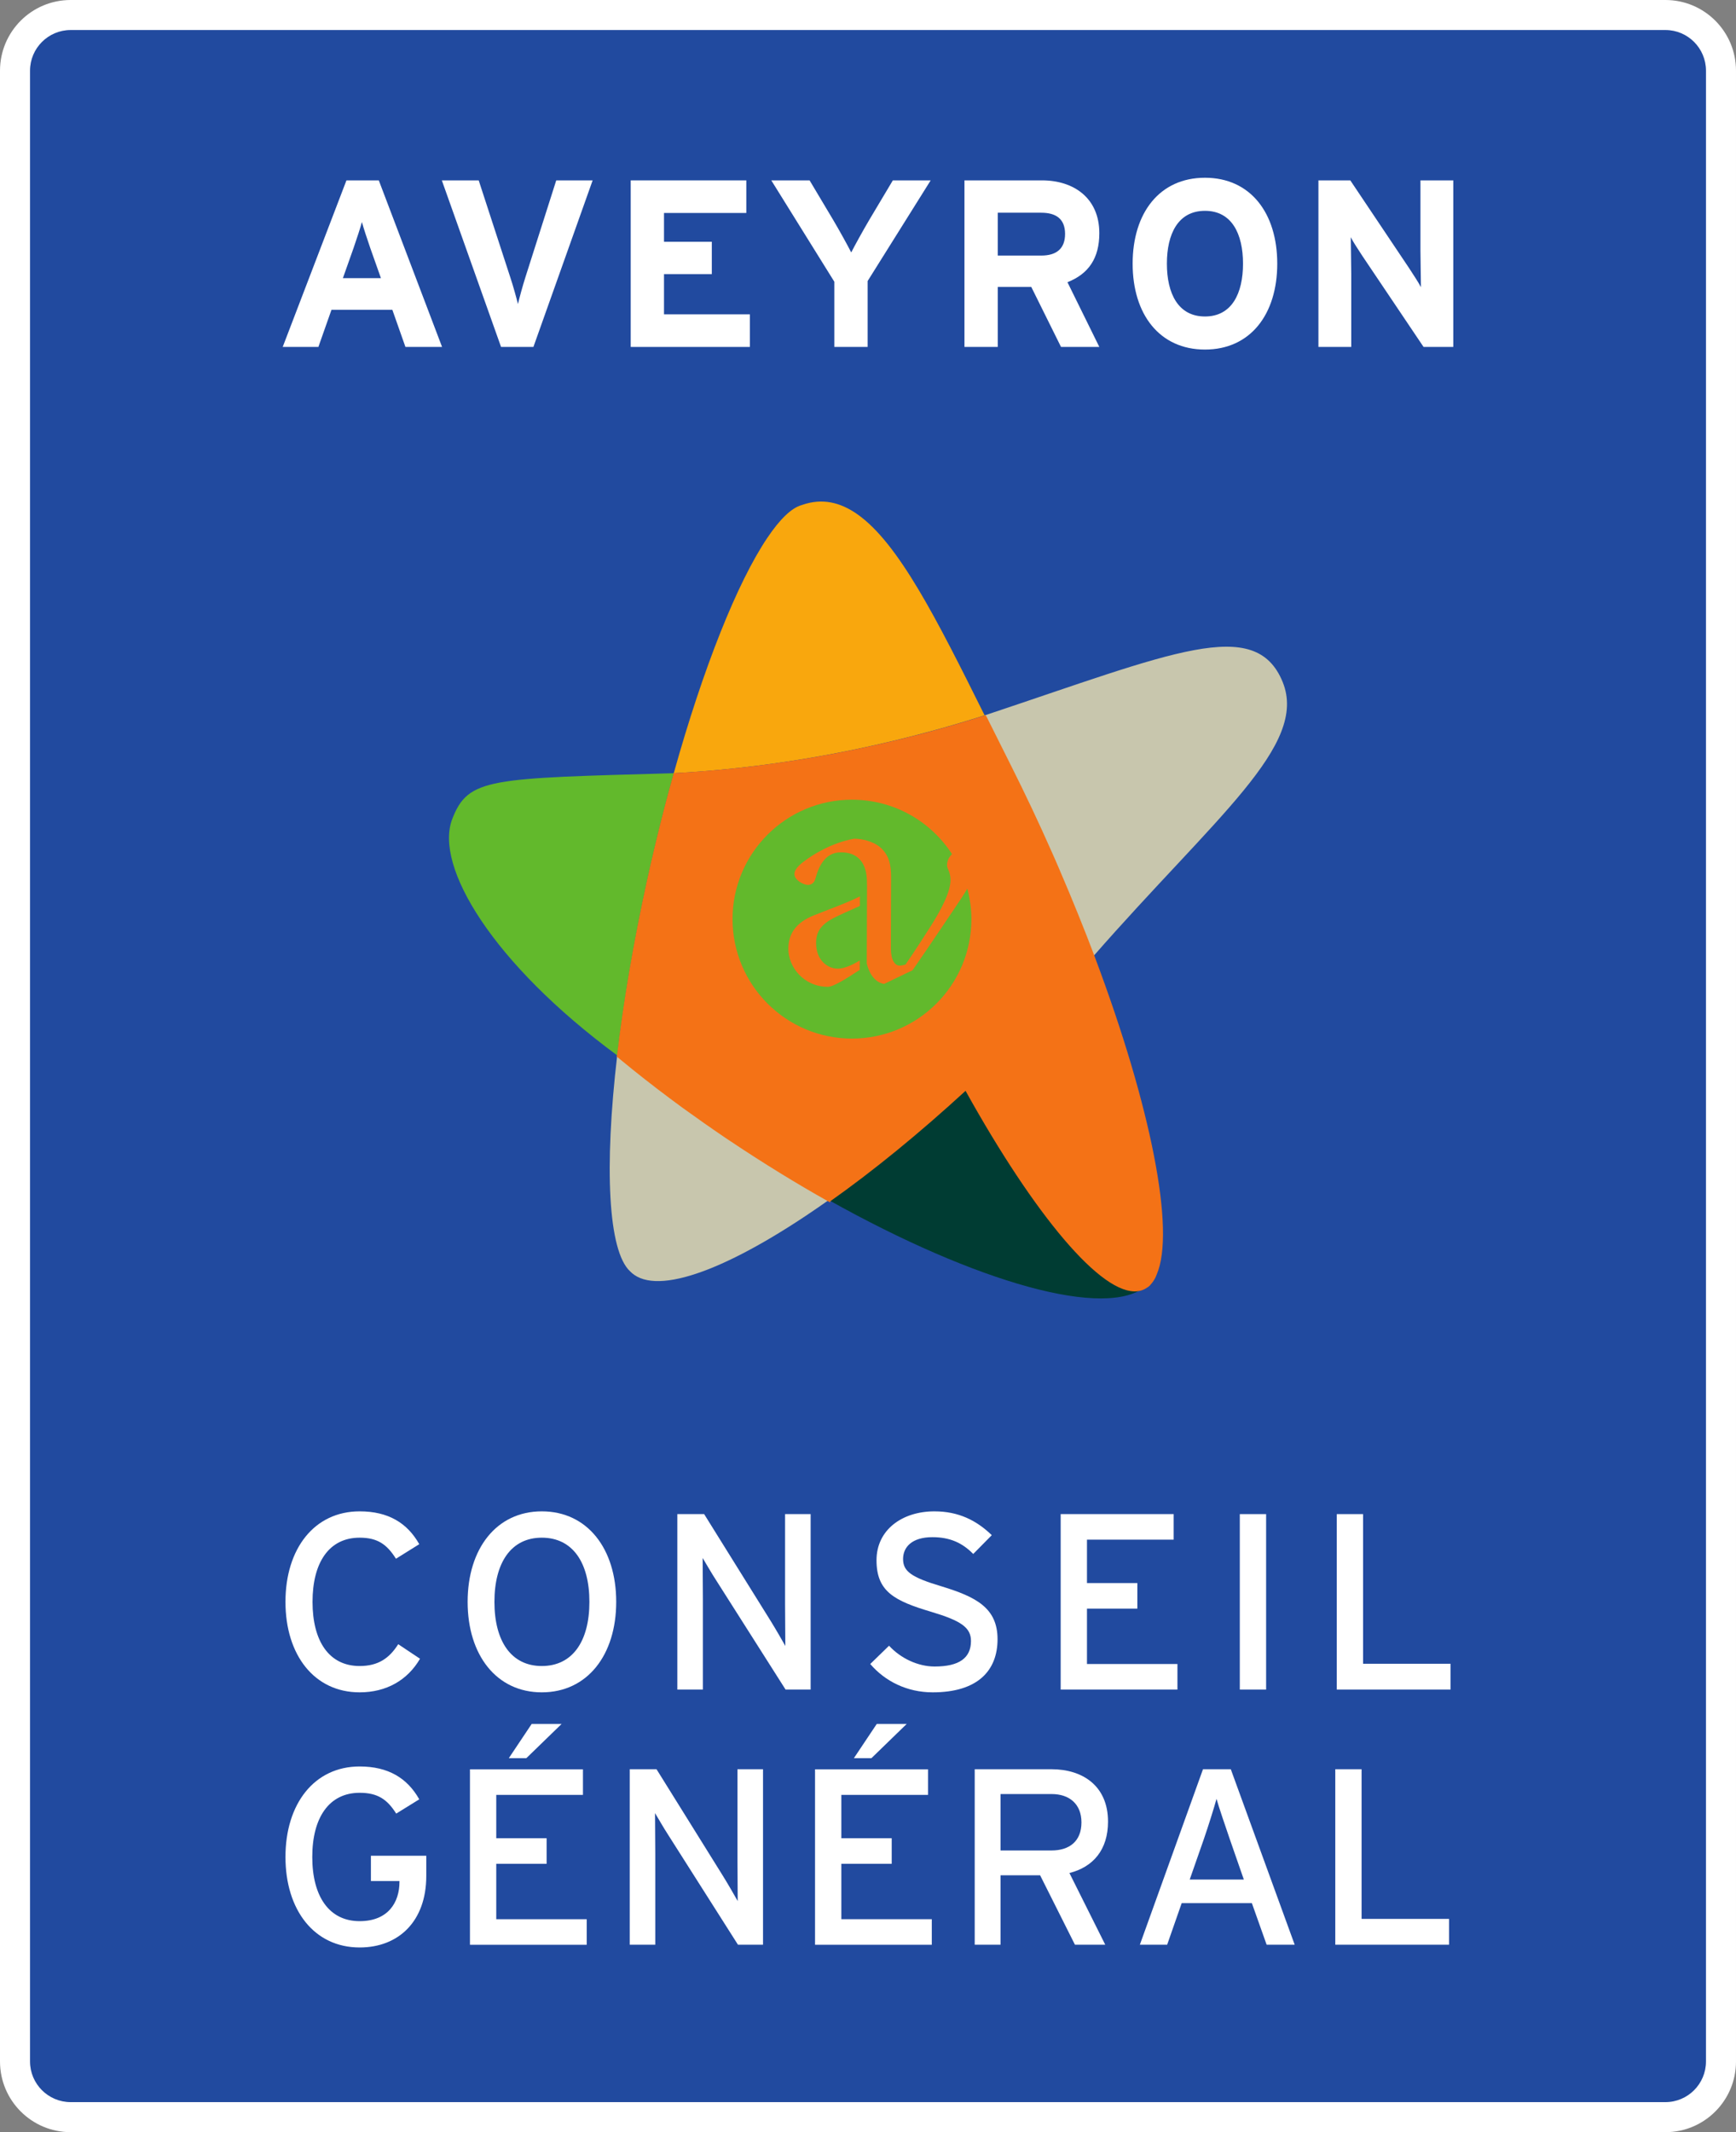 <?xml version="1.0" encoding="UTF-8" standalone="no"?>
<!-- Created with Inkscape by Victor GASIA -->

<svg
   xmlns:dc="http://purl.org/dc/elements/1.1/"
   xmlns:cc="http://creativecommons.org/ns#"
   xmlns:rdf="http://www.w3.org/1999/02/22-rdf-syntax-ns#"
   xmlns:svg="http://www.w3.org/2000/svg"
   xmlns="http://www.w3.org/2000/svg"
   version="1.1"
   width="708.662"
   height="870.024"
   id="logo-CG12">
  <rect width="100%" height="100%" fill="#808080" stroke="none"/>
  <title
     id="titre">Logo du Conseil Général de l'Aveyron</title>
  <desc
     id="description">pour plus d'informations www.cg12.fr</desc>
  <defs
     id="defs" />
  <path
     d="m 679.872,6.131 -651.052,0 c -12.521,0 -22.691,10.167 -22.691,22.717 l 0,812.331 c 0,12.544 10.17,22.717 22.691,22.717 l 651.052,0 c 12.522,0 22.668,-10.173 22.668,-22.717 l 0,-812.331 c 0,-12.55 -10.146,-22.717 -22.668,-22.717"
     id="FondBleu"
     style="fill:#214a9f;fill-opacity:1;fill-rule:nonzero;stroke:none" />
  <path
     d="M 28.82,870.024 C 12.907,870.009 0.006,857.106 0,841.176 L 0,28.847 C 0.005,12.914 12.907,0.006 28.82,0 l 651.049,0 0,12.249 -651.049,0 c -9.133,0.022 -16.549,7.429 -16.567,16.598 l 0,812.329 c 0.017,9.156 7.433,16.573 16.567,16.592 l 651.049,0 c 9.129,-0.025 16.528,-7.424 16.54,-16.592 l 0,0 0.005,-812.329 c -0.017,-9.181 -7.416,-16.577 -16.545,-16.598 l 0,-12.249 c 15.915,0.007 28.792,12.92 28.792,28.847 l 0,812.329 c 0,15.918 -12.871,28.841 -28.792,28.847 l -651.049,0 0,0"
     id="CadreBlanc"
     style="fill:#ffffff;fill-opacity:1;fill-rule:nonzero;stroke:none" />
  <path
     d="m 151.135,101.171 c -1.36,-3.978 -2.717,-8.054 -3.398,-10.58 -0.678,2.526 -2.036,6.602 -3.397,10.58 l -4.368,12.335 15.534,0 -4.371,-12.335 z m 14.37,40.396 -5.34,-15.146 -24.855,0 -5.34,15.146 -14.564,0 26.02,-67.966 13.205,0 25.828,67.966 -14.954,0"
     id="AveyronA"
     style="fill:#ffffff;fill-opacity:1;fill-rule:nonzero;stroke:none" />
  <path
     d="m 217.745,141.567 -13.205,0 -24.176,-67.966 15.05,0 12.817,39.324 c 1.264,3.785 2.621,8.734 3.205,11.162 0.581,-2.52 1.843,-7.184 3.106,-11.162 l 12.526,-39.324 14.856,0 -24.178,67.966"
     id="AveyronV"
     style="fill:#ffffff;fill-opacity:1;fill-rule:nonzero;stroke:none" />
  <path
     d="m 257.466,141.567 0,-67.966 47.189,0 0,13.3 -33.595,0 0,11.75 19.514,0 0,13.202 -19.514,0 0,16.411 35.05,0 0,13.303 -48.644,0"
     id="AveyronE"
     style="fill:#ffffff;fill-opacity:1;fill-rule:nonzero;stroke:none" />
  <path
     d="m 354.184,114.67 0,26.897 -13.594,0 0,-26.603 -25.733,-41.363 15.633,0 9.613,16.117 c 2.428,4.076 6.119,10.776 7.38,13.3 1.262,-2.523 4.851,-9.028 7.374,-13.3 l 9.613,-16.117 15.444,0 -25.73,41.069"
     id="AveyronY"
     style="fill:#ffffff;fill-opacity:1;fill-rule:nonzero;stroke:none" />
  <path
     d="m 425.065,86.806 -17.768,0 0,17.477 17.768,0 c 6.312,0 9.711,-2.912 9.711,-8.835 0,-6.119 -3.687,-8.642 -9.711,-8.642 z m 8.06,54.761 -12.136,-24.468 -13.692,0 0,24.468 -13.591,0 0,-67.966 31.653,0 c 12.813,0 23.4,7.086 23.4,21.553 0,10.195 -4.367,16.604 -13.009,20 l 13.009,26.413 -15.633,0"
     id="AveyronR"
     style="fill:#ffffff;fill-opacity:1;fill-rule:nonzero;stroke:none" />
  <path
     d="m 491.883,86.028 c -10.976,0 -15.541,9.42 -15.541,21.556 0,12.136 4.566,21.556 15.541,21.556 10.969,0 15.532,-9.42 15.532,-21.556 0,-12.136 -4.563,-21.556 -15.532,-21.556 z m 0,56.605 c -18.549,0 -29.521,-14.369 -29.521,-35.049 0,-20.683 10.972,-35.055 29.521,-35.055 18.54,0 29.509,14.372 29.509,35.055 0,20.68 -10.969,35.049 -29.509,35.049"
     id="AveyronO"
     style="fill:#ffffff;fill-opacity:1;fill-rule:nonzero;stroke:none" />
  <path
     d="m 581.117,141.567 -24.949,-37.091 c -1.651,-2.526 -3.889,-5.923 -4.762,-7.671 0,2.526 0.196,11.07 0.196,14.856 l 0,29.907 -13.401,0 0,-67.966 13.015,0 24.076,35.922 c 1.651,2.53 3.883,5.926 4.759,7.671 0,-2.523 -0.199,-11.067 -0.199,-14.849 l 0,-28.743 13.404,0 0,67.966 -12.139,0"
     id="AveyronN"
     style="fill:#ffffff;fill-opacity:1;fill-rule:nonzero;stroke:none" />
  <path
     d="m 146.808,690.553 c -18.514,0 -30.277,-15.241 -30.277,-36.923 0,-21.688 11.763,-36.929 30.277,-36.929 11.657,0 19.433,4.707 24.343,13.398 l -9.514,5.935 c -3.681,-5.83 -7.467,-8.589 -14.829,-8.589 -12.479,0 -19.23,10.12 -19.23,26.186 0,16.054 6.75,26.181 19.23,26.181 7.465,0 12.068,-3.068 15.751,-8.9 l 8.898,5.932 c -5.114,8.798 -13.807,13.71 -24.648,13.71"
     id="ConseilC"
     style="fill:#ffffff;fill-opacity:1;fill-rule:nonzero;stroke:none" />
  <path
     d="m 221.17,627.445 c -12.48,0 -19.335,10.12 -19.335,26.186 0,16.054 6.854,26.181 19.335,26.181 12.578,0 19.433,-10.127 19.433,-26.181 0,-16.065 -6.854,-26.186 -19.433,-26.186 z m 0,63.109 c -18.515,0 -30.277,-15.241 -30.277,-36.923 0,-21.688 11.761,-36.929 30.277,-36.929 18.612,0 30.375,15.241 30.375,36.929 0,21.682 -11.763,36.923 -30.375,36.923"
     id="ConseilO"
     style="fill:#ffffff;fill-opacity:1;fill-rule:nonzero;stroke:none" />
  <path
     d="m 320.685,689.427 -28.538,-44.907 c -1.737,-2.654 -4.191,-6.955 -5.316,-8.792 0,2.656 0.102,12.581 0.102,16.568 l 0,37.131 -10.435,0 0,-71.598 10.945,0 27.205,43.672 c 1.844,2.968 4.912,8.284 5.935,10.127 0,-2.654 -0.104,-12.883 -0.104,-16.873 l 0,-36.926 10.437,0 0,71.598 -10.231,0"
     id="ConseilN"
     style="fill:#ffffff;fill-opacity:1;fill-rule:nonzero;stroke:none" />
  <path
     d="m 380.722,690.553 c -10.43,0 -19.434,-4.505 -25.47,-11.563 l 7.668,-7.463 c 4.811,5.216 11.867,8.486 18.619,8.486 10.02,0 14.828,-3.476 14.828,-10.431 0,-5.521 -4.192,-8.284 -16.16,-11.867 -15.134,-4.498 -22.401,-8.284 -22.401,-21.066 0,-12.381 10.44,-19.948 23.632,-19.948 9.714,0 17.076,3.577 23.424,9.715 l -7.573,7.674 c -4.499,-4.599 -9.613,-6.853 -16.668,-6.853 -8.388,0 -11.971,4.091 -11.971,8.899 0,5.013 3.274,7.466 15.649,11.15 14.114,4.299 22.913,8.798 22.913,21.58 0,12.889 -8.183,21.688 -26.489,21.688"
     id="ConseilS"
     style="fill:#ffffff;fill-opacity:1;fill-rule:nonzero;stroke:none" />
  <path
     d="m 432.984,689.427 0,-71.598 46.128,0 0,10.431 -35.392,0 0,17.697 20.564,0 0,10.43 -20.564,0 0,22.604 36.929,0 0,10.436 -47.666,0"
     id="ConseilE"
     style="fill:#ffffff;fill-opacity:1;fill-rule:nonzero;stroke:none" />
  <path
     d="m 506.108,689.427 10.742,0 0,-71.598 -10.742,0 0,71.598 z"
     id="ConseilI"
     style="fill:#ffffff;fill-opacity:1;fill-rule:nonzero;stroke:none" />
  <path
     d="m 545.692,689.427 0,-71.598 10.74,0 0,61.06 35.698,0 0,10.538 -46.438,0"
     id="ConseilL"
     style="fill:#ffffff;fill-opacity:1;fill-rule:nonzero;stroke:none" />
  <path
     d="m 146.808,794.656 c -18.514,0 -30.277,-15.241 -30.277,-36.923 0,-21.688 11.763,-36.929 30.277,-36.929 11.657,0 19.433,4.71 24.343,13.404 l -9.412,5.828 c -3.681,-5.828 -7.568,-8.489 -14.931,-8.489 -12.479,0 -19.334,10.127 -19.334,26.187 0,16.052 6.854,26.186 19.334,26.186 11.657,0 16.263,-7.674 16.263,-16.058 l 0,-0.312 -11.66,0 0,-10.329 22.601,0 0,8.284 c 0,18.416 -11.251,29.154 -27.204,29.154"
     id="GeneralG"
     style="fill:#ffffff;fill-opacity:1;fill-rule:nonzero;stroke:none" />
  <path
     d="m 191.843,793.559 0,-71.595 46.127,0 0,10.433 -35.389,0 0,17.691 20.559,0 0,10.43 -20.559,0 0,22.61 36.924,0 0,10.43 -47.662,0"
     id="GeneralE1"
     style="fill:#ffffff;fill-opacity:1;fill-rule:nonzero;stroke:none" />
  <path
     d="m 214.856,717.42 -7.154,0 9.337,-13.968 12.216,0 -14.399,13.968"
     id="GeneralAccent1"
     style="fill:#ffffff;fill-opacity:1;fill-rule:nonzero;stroke:none" />
  <path
     d="m 301.244,793.531 -28.535,-44.903 c -1.738,-2.662 -4.194,-6.955 -5.319,-8.799 0,2.664 0.102,12.581 0.102,16.571 l 0,37.131 -10.433,0 0,-71.601 10.945,0 27.205,43.678 c 1.844,2.962 4.911,8.284 5.933,10.121 0,-2.656 -0.102,-12.883 -0.102,-16.874 l 0,-36.925 10.435,0 0,71.601 -10.232,0"
     id="GeneralN"
     style="fill:#ffffff;fill-opacity:1;fill-rule:nonzero;stroke:none" />
  <path
     d="m 332.71,793.559 0,-71.595 46.128,0 0,10.433 -35.392,0 0,17.691 20.564,0 0,10.43 -20.564,0 0,22.61 36.926,0 0,10.43 -47.663,0"
     id="GeneralE2"
     style="fill:#ffffff;fill-opacity:1;fill-rule:nonzero;stroke:none" />
  <path
     d="m 355.727,717.42 -7.16,0 9.337,-13.968 12.219,0 -14.396,13.968"
     id="GeneralAccent2"
     style="fill:#ffffff;fill-opacity:1;fill-rule:nonzero;stroke:none" />
  <path
     d="m 429.294,732.055 -20.861,0 0,23.017 20.861,0 c 7.16,0 12.173,-3.683 12.173,-11.453 0,-7.465 -4.912,-11.564 -12.173,-11.564 z m 7.261,32.223 14.626,29.254 -12.375,0 -14.219,-28.333 -16.154,0 0,28.333 -10.541,0 0,-71.601 31.401,0 c 12.476,0 23.017,6.651 23.017,21.381 0,11.453 -6.036,18.512 -15.756,20.965"
     id="GeneralR"
     style="fill:#ffffff;fill-opacity:1;fill-rule:nonzero;stroke:none" />
  <path
     d="m 502.022,750.472 c -1.739,-5.114 -4.603,-13.404 -5.42,-16.472 -0.818,3.068 -3.375,11.251 -5.218,16.574 l -5.724,16.365 22.089,0 -5.727,-16.466 z m 15.036,43.06 -6.033,-16.98 -28.636,0 -5.935,16.98 -11.147,0 25.77,-71.601 11.355,0 26.079,71.601 -11.453,0"
     id="GeneralA"
     style="fill:#ffffff;fill-opacity:1;fill-rule:nonzero;stroke:none" />
  <path
     d="m 545.082,793.531 0,-71.601 10.737,0 0,61.067 35.698,0 0,10.534 -46.435,0"
     id="GeneralL"
     style="fill:#ffffff;fill-opacity:1;fill-rule:nonzero;stroke:none" />
  <path
     d="m 298.365,465.151 c -0.713,-0.496 -1.426,-0.974 -2.14,-1.424 -6.049,-4.119 -11.967,-8.265 -17.672,-12.387 -7.054,-5.178 -13.818,-10.329 -20.237,-15.508 -2.14,-1.718 -4.253,-3.433 -6.313,-5.151 0,0 -0.027,0 -0.054,-0.032 -5.363,45.92 -3.699,79.808 5.257,88.104 0.528,0.527 1.083,1.029 1.717,1.455 11.968,8.317 42.347,-4.309 79.384,-30.541 -0.027,0 -0.027,0 -0.027,0 l 0,0 c -13.076,-7.346 -26.496,-15.532 -39.916,-24.517"
     id="Logo1"
     style="fill:#c8c6ad;fill-opacity:1;fill-rule:nonzero;stroke:none" />
  <path
     d="m 401.947,291.914 c -19.467,-39.131 -35.107,-70.248 -51.962,-82.081 -7.108,-4.995 -14.451,-6.578 -22.377,-3.859 -0.104,0.025 -0.104,0.055 -0.211,0.08 -4.254,1.112 -9.062,5.812 -14.185,13.444 -12.232,18.154 -26.153,52.994 -38.174,96.005 32.178,-1.718 76.267,-7.478 126.594,-23.513 0.132,-0.029 0.236,-0.051 0.315,-0.076"
     id="Logo2"
     style="fill:#f9a70d;fill-opacity:1;fill-rule:nonzero;stroke:none" />
  <path
     d="m 397.032,449.54 c -1.001,-1.77 -2.006,-3.54 -3.007,-5.359 -19.235,17.67 -38.227,33.101 -55.744,45.488 60.338,33.787 113.699,48.949 129.737,34.954 -0.766,0.527 -1.559,0.974 -2.459,1.237 -13.683,4.153 -40.601,-27.077 -68.526,-76.32"
     id="Logo3"
     style="fill:#003c33;fill-opacity:1;fill-rule:nonzero;stroke:none" />
  <path
     d="m 252.004,430.443 c 2.536,-21.688 6.657,-46.073 12.284,-71.696 1.083,-4.995 2.219,-9.934 3.407,-14.822 2.324,-9.772 4.782,-19.228 7.344,-28.345 0,-0.027 0,-0.051 0,-0.076 -75.209,2.135 -83.902,1.795 -90.426,18.702 -7.423,19.339 16.563,58.987 67.337,96.446 l 0,0 c 0.026,-0.051 0.026,-0.132 0.054,-0.208"
     id="Logo4"
     style="fill:#62b92c;fill-opacity:1;fill-rule:nonzero;stroke:none" />
  <path
     d="m 411.986,311.932 c 5.76,11.465 11.493,23.54 17.011,36.059 1.057,2.383 2.116,4.756 3.121,7.16 5.151,11.968 9.879,23.697 14.185,35.055 50.008,-57.113 87.835,-86.037 77.297,-111.929 -11.123,-27.261 -45.121,-11.861 -121.652,13.637 0.08,0.1 0.132,0.233 0.187,0.34 3.17,6.364 6.471,12.944 9.852,19.679"
     id="Logo5"
     style="fill:#c8c6ad;fill-opacity:1;fill-rule:nonzero;stroke:none" />
  <path
     d="m 446.551,390.562 c -4.306,-11.358 -9.037,-23.087 -14.188,-35.058 -1.004,-2.404 -2.064,-4.777 -3.117,-7.16 -5.518,-12.516 -11.254,-24.594 -17.014,-36.059 -3.381,-6.734 -6.682,-13.315 -9.852,-19.679 -0.055,-0.108 -0.107,-0.238 -0.187,-0.34 -50.431,16.084 -94.648,21.874 -126.904,23.589 l 0,0 c 0,0.025 0,0.049 0,0.081 -2.562,9.114 -5.019,18.57 -7.344,28.342 -1.189,4.888 -2.326,9.827 -3.408,14.822 -5.626,25.623 -9.747,50.008 -12.283,71.696 -0.027,0.081 -0.027,0.157 -0.054,0.211 0.054,0.027 0.054,0.051 0.105,0.076 2.033,1.693 4.149,3.408 6.261,5.102 6.447,5.182 13.183,10.332 20.261,15.514 5.707,4.119 11.597,8.265 17.676,12.384 0.713,0.45 1.398,0.928 2.139,1.424 13.42,8.96 26.787,17.174 39.891,24.517 l 0,0 c 0,0 0,-0.025 -0.028,-0.025 17.538,-12.363 36.506,-27.819 55.741,-45.491 0,0 0.025,0 0.025,0.029 l 0,0 c 1.004,1.816 2.009,3.586 3.007,5.359 27.95,49.218 54.847,80.439 68.526,76.296 0.98,-0.318 1.853,-0.766 2.722,-1.455 -0.08,0.076 -0.187,0.132 -0.263,0.24 0.076,-0.083 0.184,-0.108 0.263,-0.184 0.214,-0.186 0.423,-0.426 0.661,-0.612 0,-0.025 0,-0.025 0,-0.051 0.766,-0.735 1.424,-1.687 2.006,-2.747 0.269,-0.502 0.453,-1.057 0.665,-1.559 7.552,-17.569 -2.251,-67.865 -25.176,-128.867 -0.055,-0.132 -0.107,-0.263 -0.132,-0.395"
     id="Logo6"
     style="fill:#f47216;fill-opacity:1;fill-rule:nonzero;stroke:none" />
  <path
     d="m 446.551,390.562 c -4.306,-11.358 -9.037,-23.087 -14.188,-35.058 -1.004,-2.404 -2.064,-4.777 -3.117,-7.16 -5.518,-12.516 -11.254,-24.594 -17.014,-36.059 -3.381,-6.734 -6.682,-13.315 -9.852,-19.679 -0.055,-0.108 -0.107,-0.238 -0.187,-0.34 -50.431,16.084 -94.648,21.874 -126.904,23.589 l 0,0 c 0,0.025 0,0.049 0,0.081 -2.562,9.114 -5.019,18.57 -7.344,28.342 -1.189,4.888 -2.326,9.827 -3.408,14.822 -5.626,25.623 -9.747,50.008 -12.283,71.696 -0.027,0.081 -0.027,0.157 -0.054,0.211 0.054,0.027 0.054,0.051 0.105,0.076 2.033,1.693 4.149,3.408 6.261,5.102 6.447,5.182 13.183,10.332 20.261,15.514 5.707,4.119 11.597,8.265 17.676,12.384 0.713,0.45 1.398,0.928 2.139,1.424 13.42,8.96 26.787,17.174 39.891,24.517 l 0,0 c 0,0 0,-0.025 -0.028,-0.025 17.538,-12.363 36.506,-27.819 55.741,-45.491 0,0 0.025,0 0.025,0.029 l 0,0 c 1.004,1.816 2.009,3.586 3.007,5.359 27.95,49.218 54.847,80.439 68.526,76.296 0.98,-0.318 1.853,-0.766 2.722,-1.455 -0.08,0.076 -0.187,0.132 -0.263,0.24 0.076,-0.083 0.184,-0.108 0.263,-0.184 0.214,-0.186 0.423,-0.426 0.661,-0.612 0,-0.025 0,-0.025 0,-0.051 0.766,-0.735 1.424,-1.687 2.006,-2.747 0.269,-0.502 0.453,-1.057 0.665,-1.559 7.552,-17.569 -2.251,-67.865 -25.176,-128.867 -0.055,-0.132 -0.107,-0.263 -0.132,-0.395 z"
     id="Logo7"
     style="fill:none;stroke:#f47216;stroke-width:0.766;stroke-linecap:butt;stroke-linejoin:miter;stroke-miterlimit:4;stroke-opacity:1;stroke-dasharray:none" />
  <path
     d="m 351.023,369.667 c -3.641,1.583 -8.899,3.984 -10.853,4.989 -4.756,2.566 -7.028,5.258 -7.028,10.118 -0.052,7.108 4.808,10.486 8.85,10.486 2.376,0.029 5.837,-1.4 8.979,-3.353 l 0,3.834 c -5.068,3.301 -10.645,6.918 -13.021,6.918 -9.827,0 -16.166,-8.079 -16.142,-15.508 0,-6.208 3.249,-10.749 10.277,-13.579 5.442,-2.217 13.897,-5.203 18.938,-7.815 l 0,3.911 z m 43.856,-7.059 c -1.298,2.251 -3.093,4.939 -5.445,8.403 -4.545,6.682 -10.274,15.324 -15.802,23.274 -0.364,0.557 -0.735,1.105 -1.13,1.638 l -2.83,1.347 -8.768,4.226 c -4.336,-0.766 -6.293,-5.123 -7.08,-8.348 l 0.107,-32.149 -0.031,0 0,-0.928 c 0.031,-8.002 -3.748,-12.286 -10.562,-12.286 -6.342,-0.025 -9.062,5.42 -10.513,10.831 -0.398,1.562 -1.559,2.459 -2.986,2.459 -2.089,-0.025 -5.549,-2.086 -5.549,-4.407 0,-1.669 1.531,-3.488 4.413,-5.552 3.114,-2.327 10.752,-7.236 19.945,-8.875 3.614,0 7.604,1.161 10.192,3.114 4.284,3.356 4.918,7.901 4.918,12.58 l -0.086,29.111 c 0,4.753 1.669,6.973 3.595,6.973 0.527,0 1.347,-0.162 2.352,-0.426 3.696,-5.31 7.423,-11.119 10.513,-15.979 4.097,-6.526 8.082,-13.924 7.873,-18.968 -0.132,-2.851 -1.347,-4.361 -1.399,-5.286 -0.11,-1.795 0.686,-3.62 2.033,-4.832 -8.666,-13.37 -23.7,-22.214 -40.864,-22.214 -26.894,0 -48.74,21.819 -48.74,48.71 0,26.921 21.846,48.765 48.74,48.765 26.946,0 48.765,-21.844 48.765,-48.765 0,-4.278 -0.634,-8.452 -1.663,-12.418"
     id="Logo8"
     style="fill:#62b92c;fill-opacity:1;fill-rule:nonzero;stroke:none" />
</svg>

